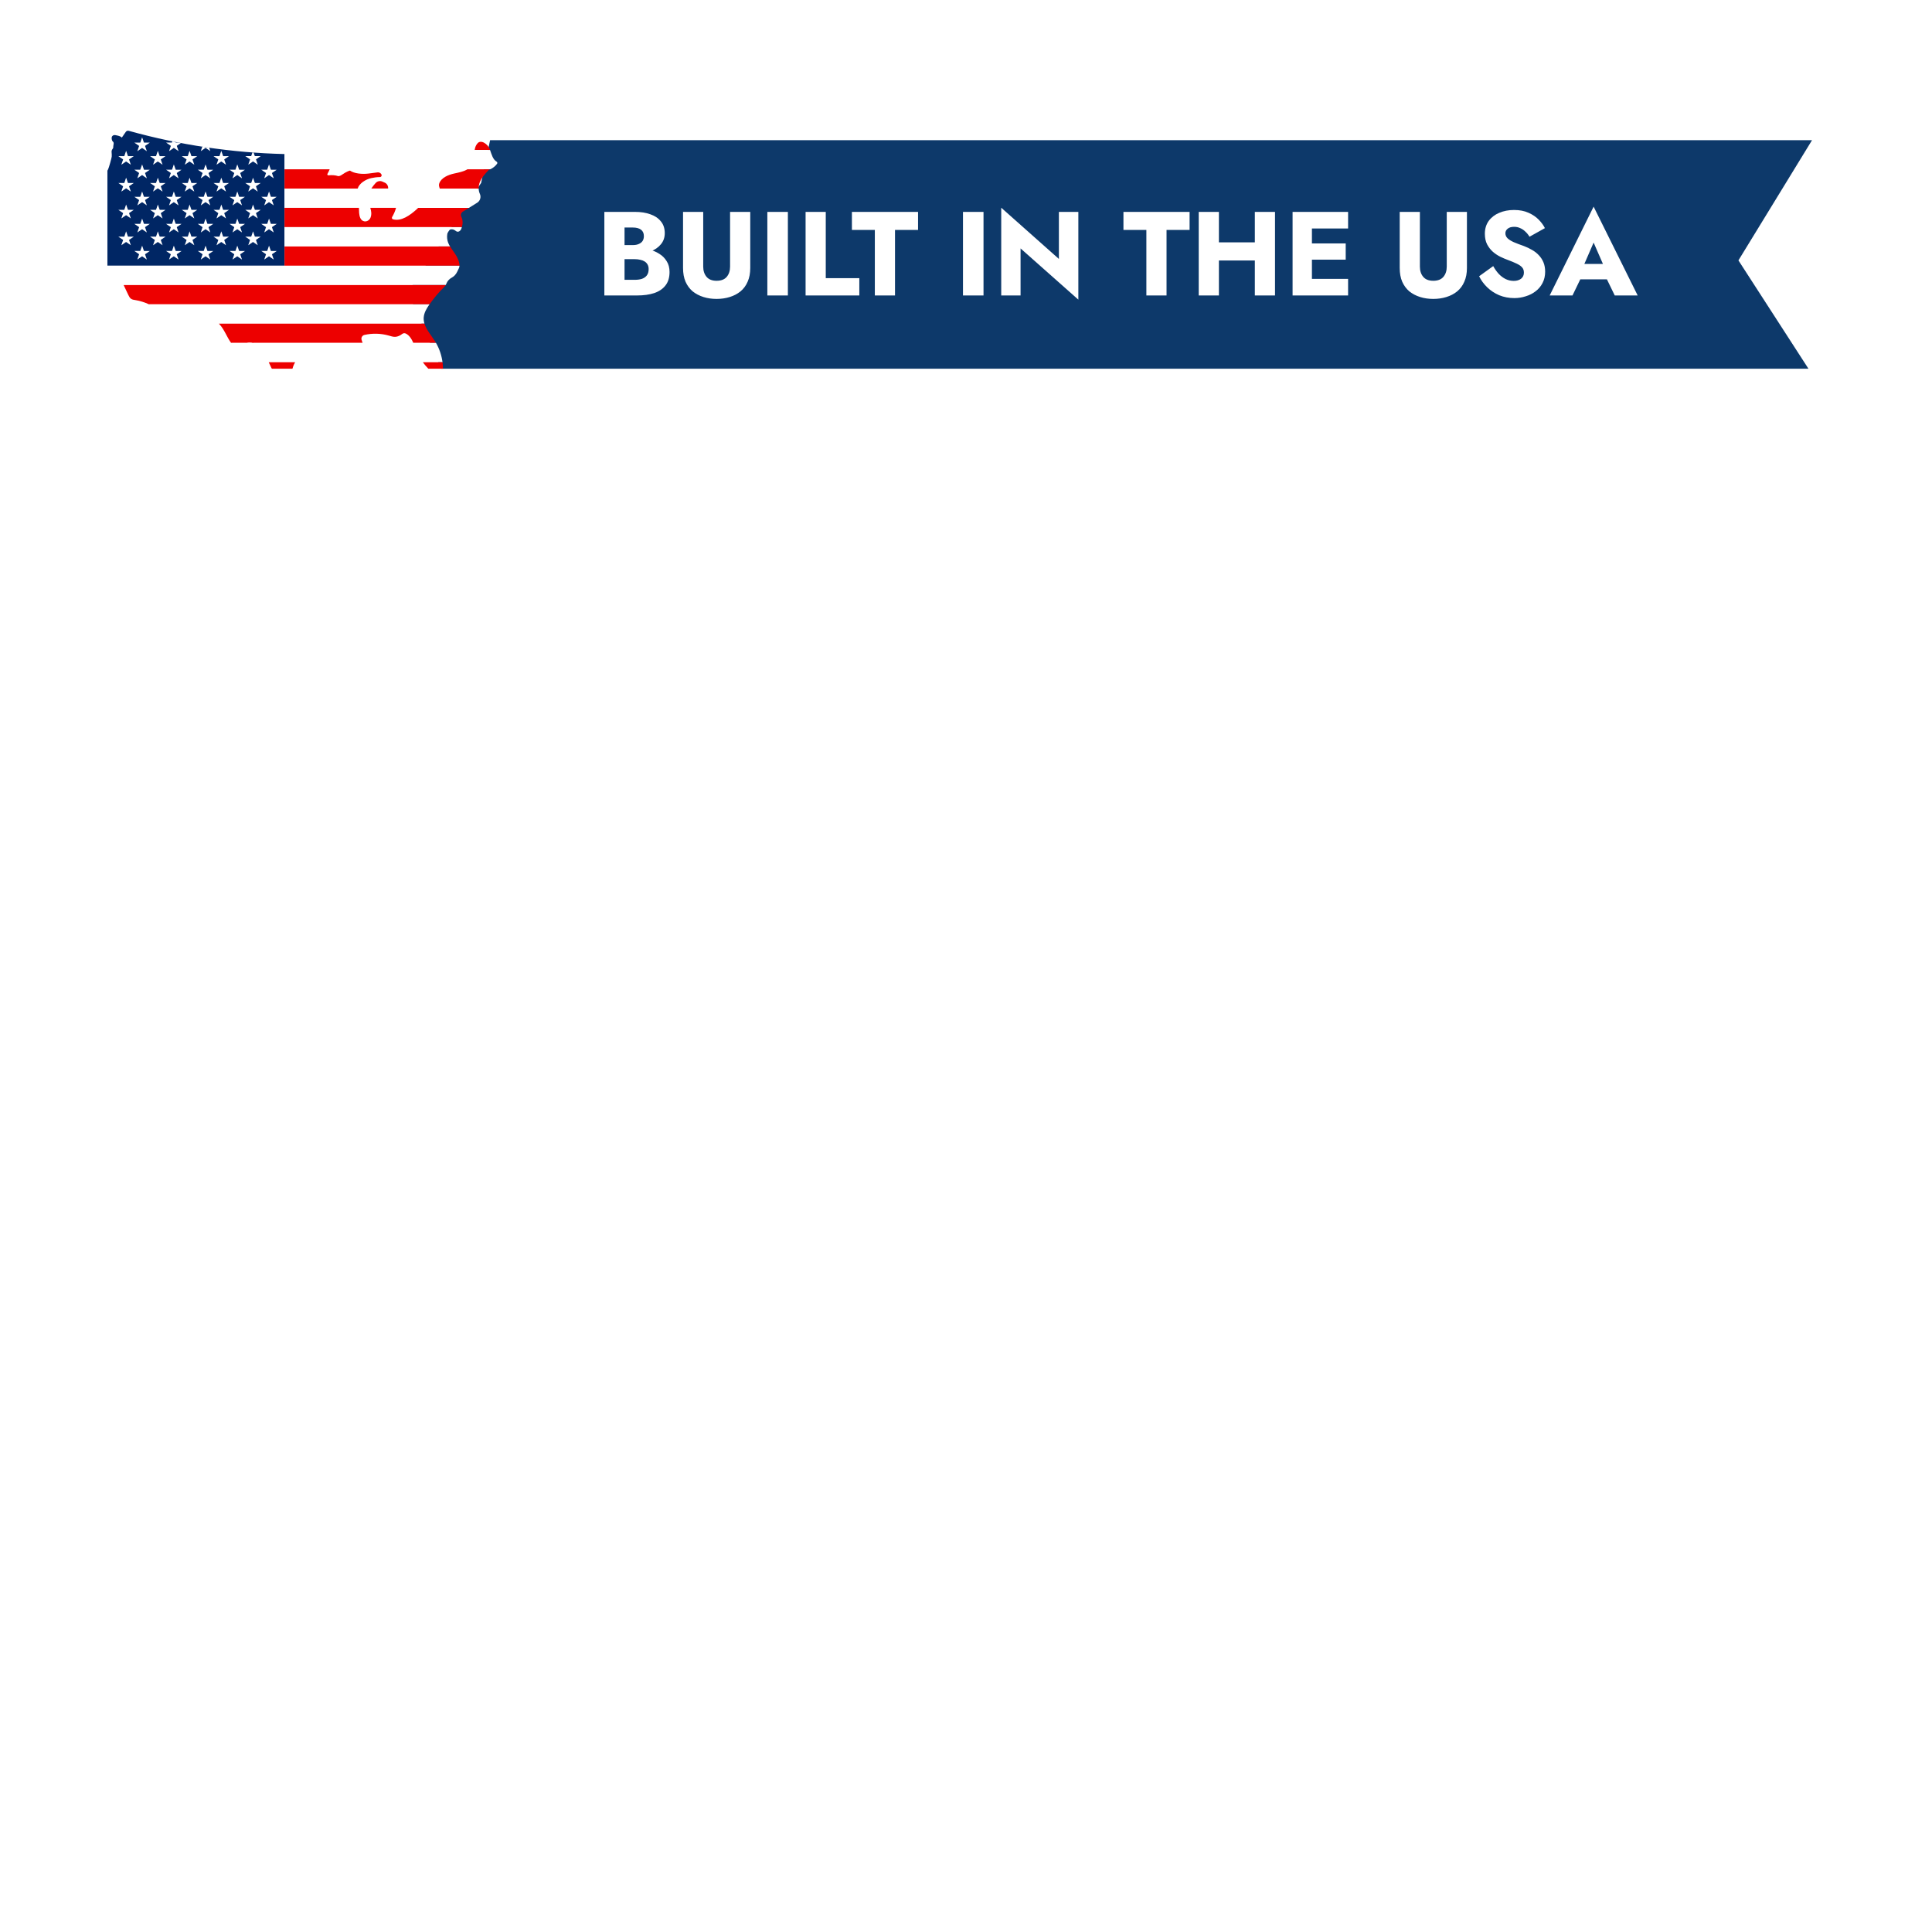 <svg width="360" height="360" viewBox="0 0 360 360" fill="none" xmlns="http://www.w3.org/2000/svg">
<g clip-path="url(#clip0_4253_27106)">
<g filter="url(#filter0_d_4253_27106)">
<path d="M93.677 23.768H340.001L326.289 46.162L340.001 67.378H85.01L78.344 52.055L92.01 31.724L93.677 23.768Z" fill="#0D396A"/>
</g>
<g filter="url(#filter1_d_4253_27106)">
<path d="M55.372 26.348C45.568 26.112 35.797 24.656 26.345 22.018C26.138 21.962 25.92 22.04 25.798 22.214L25.039 23.306C25.039 23.049 23.8 22.735 23.549 22.83C23.147 22.987 23.136 23.267 23.181 23.586C23.209 23.76 23.276 23.933 23.415 24.046C23.543 24.152 23.571 24.354 23.515 24.561C23.465 24.751 23.471 24.953 23.454 25.149C23.448 25.227 23.415 25.295 23.359 25.362C23.203 25.547 23.119 25.782 23.153 26.012C23.186 26.292 23.192 26.566 23.175 26.84C23.164 27.031 22.651 28.919 22.494 29.21C22.009 30.095 21.579 31.008 21.222 31.96C20.547 33.769 20.134 35.674 20 37.6V38.665C20.117 40.306 20.636 43.174 20.887 44.473C20.96 44.849 21.11 45.196 21.323 45.509C21.663 46.008 21.892 46.579 22.115 47.151H55.377V26.348H55.372Z" fill="#002664"/>
<path d="M91.312 24.381C91.006 24.723 90.877 25.137 90.805 25.591H93.662C93.639 25.529 93.617 25.462 93.595 25.4C93.226 24.448 91.937 23.58 91.312 24.381Z" fill="#ED0000"/>
<path d="M94.98 28.157C95.075 28.028 95.03 27.843 94.885 27.759C94.199 27.361 93.959 26.409 93.669 25.591H90.812C90.678 26.476 90.795 27.485 90.365 28.28C90.153 28.672 89.841 28.963 89.473 29.182H93.713C94.216 28.958 94.662 28.599 94.986 28.151L94.98 28.157Z" fill="white"/>
<path d="M63.799 29.188C64 28.723 64.045 28.465 64.039 28.308C64.039 28.163 63.967 28.028 63.866 27.922C62.633 26.622 58.967 26.381 58.559 26.387C57.499 26.387 56.439 26.376 55.379 26.348V29.188H63.799Z" fill="white"/>
<path d="M55.371 32.783H69.003C69.299 31.809 70.459 31.075 71.542 30.829C72.066 30.711 72.602 30.644 73.143 30.638C73.417 30.638 73.562 30.325 73.406 30.101C73.394 30.089 73.389 30.078 73.378 30.061C73.233 29.843 72.97 29.731 72.708 29.764L71.012 29.983C69.823 30.134 68.361 29.983 67.575 29.434C67.541 29.406 66.838 29.664 66.163 30.145C65.884 30.341 65.543 30.554 65.225 30.425C64.963 30.325 64.21 30.224 63.557 30.313C63.406 30.336 63.3 30.173 63.373 30.044C63.523 29.77 63.669 29.473 63.791 29.188H55.371V32.778V32.783Z" fill="#ED0000"/>
<path d="M74.032 31.669L73.608 31.478C73.173 31.288 72.665 31.394 72.347 31.747C72.057 32.072 71.778 32.413 71.549 32.772H74.679C74.724 32.307 74.467 31.853 74.032 31.663V31.669Z" fill="#ED0000"/>
<path d="M91.669 31.848C91.982 30.84 92.729 30.044 93.455 29.283C93.533 29.255 93.617 29.221 93.695 29.188H89.46C88.751 29.613 87.836 29.792 87.004 29.972C85.872 30.218 84.583 30.761 84.214 31.792C84.136 32.005 84.136 32.235 84.203 32.453C84.237 32.559 84.265 32.672 84.298 32.778H91.558C91.546 32.464 91.585 32.145 91.675 31.848H91.669Z" fill="#ED0000"/>
<path d="M81.35 34.306C81.099 34.346 80.91 34.575 80.954 34.827C81.049 35.32 80.692 35.925 80.273 36.379H89.731L91.277 35.416C91.835 35.068 92.042 34.357 91.768 33.758C91.634 33.461 91.562 33.125 91.551 32.789H84.291C84.252 32.895 84.408 33.41 84.191 33.5C83.281 33.892 82.327 34.161 81.35 34.306Z" fill="white"/>
<path d="M55.373 36.374H69.239C69.239 35.214 69.596 34.234 69.959 33.142C69.992 33.047 69.959 32.946 69.875 32.89C69.786 32.828 69.663 32.845 69.591 32.923L69.144 33.422C69.072 33.5 68.938 33.456 68.932 33.349C68.921 33.153 68.949 32.963 68.999 32.778H55.367V36.368L55.373 36.374Z" fill="white"/>
<path d="M70.951 34.743C70.979 35.303 71.197 35.836 71.359 36.379H76.152C76.353 35.567 76.297 34.777 75.7 34.217C75.326 34.077 74.885 34.424 74.879 34.811C74.879 34.934 74.757 35.023 74.651 34.973C74.433 34.861 74.316 34.391 74.394 34.066C74.483 33.69 74.573 33.315 74.662 32.94C74.673 32.889 74.679 32.839 74.684 32.789H71.548C71.169 33.388 70.918 34.038 70.957 34.743H70.951Z" fill="white"/>
<path d="M88.578 37.096L89.727 36.379H80.269C80.191 36.463 80.113 36.542 80.029 36.614C78.774 37.746 77.127 38.95 75.571 38.502C75.403 38.452 75.325 38.255 75.414 38.099C75.721 37.567 76.006 36.962 76.151 36.373H71.358C71.525 36.939 71.642 37.516 71.414 38.155C71.235 38.648 70.738 38.978 70.225 38.883C69.539 38.754 69.338 37.992 69.276 37.348C69.249 37.023 69.237 36.698 69.237 36.373H55.371V39.964H88.41C88.628 39.337 88.606 38.62 88.315 38.026C88.237 37.864 88.215 37.679 88.265 37.505C88.315 37.331 88.427 37.186 88.578 37.09V37.096Z" fill="#ED0000"/>
<path d="M86.245 40.406C86.58 40.305 86.931 40.395 87.199 40.613C87.4 40.781 87.624 40.899 87.897 40.765C88.187 40.619 88.343 40.294 88.41 39.969C77.395 39.969 66.386 39.969 55.371 39.969V43.56C65.661 43.56 75.95 43.56 86.24 43.56C86.189 43.56 86.055 43.274 86.028 43.229C85.961 43.111 85.905 42.983 85.86 42.859C85.765 42.602 85.704 42.339 85.676 42.064C85.648 41.795 85.659 41.521 85.704 41.252C85.732 41.09 85.76 40.921 85.827 40.765C85.899 40.597 86.044 40.468 86.217 40.412L86.245 40.401V40.406Z" fill="white"/>
<path d="M86.234 43.571H55.371V47.162H87.981C87.992 46.17 87.305 45.117 86.68 44.26C86.524 44.047 86.374 43.818 86.24 43.577L86.234 43.571Z" fill="#ED0000"/>
<path d="M87.864 47.62C87.931 47.475 87.976 47.324 87.976 47.161H22.109C22.249 47.52 22.383 47.878 22.545 48.22C22.969 49.127 23.728 50.023 24.671 50.18C24.983 50.231 25.24 50.438 25.379 50.724L25.39 50.752H85.409C85.459 50.673 85.498 50.589 85.532 50.499C85.71 50.018 86.09 49.609 86.547 49.368C86.988 49.133 87.328 48.741 87.546 48.287L87.864 47.62Z" fill="white"/>
<path d="M85.128 51.105C85.234 51.004 85.329 50.887 85.402 50.758H25.395C25.685 51.368 25.969 51.973 26.259 52.584C26.388 52.858 26.533 53.15 26.784 53.323C27.018 53.486 27.32 53.519 27.604 53.564C28.475 53.699 29.317 53.99 30.143 54.354H82.394C83.203 53.189 84.118 52.096 85.134 51.111L85.128 51.105Z" fill="#ED0000"/>
<path d="M81.313 56.767C81.38 55.926 81.827 55.165 82.307 54.465C82.335 54.425 82.362 54.392 82.39 54.352H30.15C33.275 55.73 36.16 58.201 39.402 57.657C39.558 57.629 39.703 57.556 39.821 57.45C40.724 56.683 42.242 57.08 43.13 57.943H81.447C81.33 57.568 81.28 57.176 81.308 56.767H81.313Z" fill="white"/>
<path d="M81.451 57.95H43.133C43.161 57.978 43.194 58.006 43.222 58.034C44.171 59.037 44.606 60.42 45.421 61.541H48.233C48.233 61.496 49.07 61.389 49.472 61.541H69.922C69.867 61.361 69.805 61.171 69.744 60.997C69.599 60.588 69.844 60.146 70.263 60.051C71.747 59.715 73.315 59.754 74.782 60.168C75.179 60.28 75.581 60.42 75.988 60.409C76.468 60.392 76.914 60.168 77.299 59.871C77.483 59.726 77.729 59.687 77.941 59.782C78.616 60.096 79.04 60.779 79.38 61.541H83.599C83.532 61.423 83.459 61.311 83.387 61.193C82.712 60.135 81.802 59.104 81.451 57.95Z" fill="#ED0000"/>
<path d="M79.383 61.545C79.589 62.005 79.757 62.492 79.935 62.94C80.242 63.718 80.655 64.452 81.146 65.13H84.812C84.645 63.87 84.237 62.643 83.601 61.54H79.383V61.545Z" fill="white"/>
<path d="M46.968 62.61C47.599 62.677 48.291 62.15 48.246 61.545H45.434C45.819 62.066 46.332 62.542 46.968 62.61Z" fill="white"/>
<path d="M59.504 62.934C61.044 62.01 62.886 61.59 64.677 61.758C66.407 61.92 68.148 62.609 69.827 62.268C69.972 62.24 70.067 62.1 70.034 61.954C70.006 61.825 69.967 61.685 69.928 61.54H49.488C50.342 61.859 51.09 62.604 51.575 63.41C51.904 63.959 52.161 64.542 52.423 65.124H57.345C57.853 64.234 58.634 63.444 59.504 62.923V62.934Z" fill="white"/>
<path d="M83.304 67.325C83.734 67.639 84.426 67.863 84.755 67.516C84.822 67.448 84.85 67.353 84.861 67.258C84.922 66.552 84.906 65.841 84.816 65.141H81.15C81.753 65.975 82.478 66.72 83.31 67.325H83.304Z" fill="#ED0000"/>
<path d="M56.957 68.361C56.55 67.303 56.767 66.149 57.348 65.141H52.432C52.739 65.83 53.051 66.513 53.486 67.124C54.245 68.188 55.601 69.005 56.823 68.647C56.94 68.613 57.007 68.485 56.963 68.367L56.957 68.361Z" fill="#ED0000"/>
<path d="M26.243 31.73C26.215 31.73 26.198 31.73 26.187 31.697C26.109 31.467 26.031 31.232 25.947 31.002C25.919 30.924 25.891 30.84 25.858 30.756C25.852 30.773 25.846 30.778 25.846 30.784C25.74 31.086 25.64 31.389 25.534 31.691C25.523 31.725 25.506 31.742 25.467 31.742C25.138 31.742 24.809 31.742 24.479 31.742H24.418C24.418 31.742 24.446 31.764 24.457 31.775C24.725 31.96 24.998 32.145 25.266 32.33C25.288 32.347 25.3 32.363 25.288 32.391C25.21 32.61 25.138 32.823 25.065 33.041C25.032 33.136 24.998 33.232 24.97 33.327C24.97 33.327 24.97 33.327 24.976 33.332C24.987 33.327 24.998 33.316 25.015 33.31C25.277 33.131 25.54 32.952 25.802 32.767C25.841 32.739 25.863 32.739 25.902 32.767C26.058 32.879 26.22 32.985 26.377 33.092C26.494 33.17 26.611 33.254 26.734 33.338C26.734 33.316 26.728 33.304 26.723 33.293C26.622 32.996 26.516 32.694 26.416 32.397C26.404 32.363 26.41 32.347 26.438 32.324C26.711 32.139 26.979 31.954 27.247 31.77C27.258 31.764 27.264 31.753 27.28 31.742H27.219C26.89 31.742 26.561 31.742 26.226 31.742L26.243 31.73Z" fill="white"/>
<path d="M32.155 31.73C32.127 31.73 32.11 31.73 32.099 31.697C32.021 31.467 31.943 31.232 31.859 31.002C31.831 30.924 31.803 30.84 31.77 30.756C31.764 30.773 31.759 30.778 31.759 30.784C31.652 31.086 31.552 31.389 31.446 31.691C31.435 31.725 31.418 31.742 31.379 31.742C31.05 31.742 30.721 31.742 30.392 31.742H30.33C30.33 31.742 30.358 31.764 30.369 31.775C30.637 31.96 30.91 32.145 31.178 32.33C31.201 32.347 31.212 32.363 31.201 32.391C31.122 32.61 31.05 32.823 30.977 33.041C30.944 33.136 30.91 33.232 30.883 33.327C30.883 33.327 30.883 33.327 30.888 33.332C30.899 33.327 30.91 33.316 30.927 33.31C31.189 33.131 31.452 32.952 31.714 32.767C31.753 32.739 31.775 32.739 31.814 32.767C31.971 32.879 32.132 32.985 32.289 33.092C32.406 33.17 32.523 33.254 32.646 33.338C32.646 33.316 32.64 33.304 32.635 33.293C32.534 32.996 32.428 32.694 32.328 32.397C32.317 32.363 32.322 32.347 32.35 32.324C32.623 32.139 32.891 31.954 33.159 31.77C33.17 31.764 33.176 31.753 33.193 31.742H33.131C32.802 31.742 32.473 31.742 32.138 31.742L32.155 31.73Z" fill="white"/>
<path d="M38.067 31.73C38.039 31.73 38.022 31.73 38.011 31.697C37.933 31.467 37.855 31.232 37.771 31.002C37.743 30.924 37.715 30.84 37.682 30.756C37.676 30.773 37.671 30.778 37.671 30.784C37.565 31.086 37.464 31.389 37.358 31.691C37.347 31.725 37.33 31.742 37.291 31.742C36.962 31.742 36.633 31.742 36.304 31.742H36.242C36.242 31.742 36.27 31.764 36.281 31.775C36.549 31.96 36.822 32.145 37.09 32.33C37.113 32.347 37.124 32.363 37.113 32.391C37.035 32.61 36.962 32.823 36.889 33.041C36.856 33.136 36.822 33.232 36.795 33.327C36.795 33.327 36.795 33.327 36.8 33.332C36.811 33.327 36.822 33.316 36.839 33.31C37.102 33.131 37.364 32.952 37.626 32.767C37.665 32.739 37.687 32.739 37.727 32.767C37.883 32.879 38.044 32.985 38.201 33.092C38.318 33.17 38.435 33.254 38.558 33.338C38.558 33.316 38.552 33.304 38.547 33.293C38.446 32.996 38.34 32.694 38.24 32.397C38.229 32.363 38.234 32.347 38.262 32.324C38.536 32.139 38.803 31.954 39.071 31.77C39.082 31.764 39.088 31.753 39.105 31.742H39.043C38.714 31.742 38.385 31.742 38.05 31.742L38.067 31.73Z" fill="white"/>
<path d="M43.977 31.73C43.949 31.73 43.932 31.73 43.921 31.697C43.843 31.467 43.765 31.232 43.681 31.002C43.653 30.924 43.626 30.84 43.592 30.756C43.586 30.773 43.581 30.778 43.581 30.784C43.475 31.086 43.374 31.389 43.268 31.691C43.257 31.725 43.24 31.742 43.201 31.742C42.872 31.742 42.543 31.742 42.214 31.742H42.152C42.152 31.742 42.18 31.764 42.191 31.775C42.459 31.96 42.733 32.145 43.001 32.33C43.023 32.347 43.034 32.363 43.023 32.391C42.945 32.61 42.872 32.823 42.8 33.041C42.766 33.136 42.733 33.232 42.705 33.327C42.705 33.327 42.705 33.327 42.71 33.332C42.721 33.327 42.738 33.316 42.749 33.31C43.012 33.131 43.274 32.952 43.536 32.767C43.575 32.739 43.598 32.739 43.637 32.767C43.793 32.879 43.955 32.985 44.111 33.092C44.228 33.17 44.345 33.254 44.468 33.338C44.468 33.316 44.462 33.304 44.457 33.293C44.356 32.996 44.25 32.694 44.15 32.397C44.139 32.363 44.144 32.347 44.172 32.324C44.446 32.139 44.714 31.954 44.981 31.77C44.993 31.764 44.998 31.753 45.015 31.742H44.953C44.624 31.742 44.295 31.742 43.96 31.742L43.977 31.73Z" fill="white"/>
<path d="M49.891 31.73C49.863 31.73 49.846 31.73 49.835 31.697C49.757 31.467 49.679 31.232 49.595 31.002C49.567 30.924 49.539 30.84 49.506 30.756C49.501 30.773 49.495 30.778 49.495 30.784C49.389 31.086 49.288 31.389 49.182 31.691C49.171 31.725 49.154 31.742 49.115 31.742C48.786 31.742 48.457 31.742 48.128 31.742H48.066C48.066 31.742 48.094 31.764 48.105 31.775C48.373 31.96 48.647 32.145 48.915 32.33C48.937 32.347 48.948 32.363 48.937 32.391C48.859 32.61 48.786 32.823 48.714 33.041C48.68 33.136 48.647 33.232 48.619 33.327C48.619 33.327 48.619 33.327 48.624 33.332C48.636 33.327 48.652 33.316 48.663 33.31C48.926 33.131 49.188 32.952 49.45 32.767C49.489 32.739 49.512 32.739 49.551 32.767C49.707 32.879 49.869 32.985 50.025 33.092C50.142 33.17 50.259 33.254 50.382 33.338C50.382 33.316 50.377 33.304 50.371 33.293C50.27 32.996 50.164 32.694 50.064 32.397C50.053 32.363 50.059 32.347 50.086 32.324C50.36 32.139 50.628 31.954 50.895 31.77C50.907 31.764 50.912 31.753 50.929 31.742H50.868C50.538 31.742 50.209 31.742 49.874 31.742L49.891 31.73Z" fill="white"/>
<path d="M26.243 36.732C26.215 36.732 26.198 36.732 26.187 36.698C26.109 36.469 26.031 36.233 25.947 36.004C25.919 35.925 25.891 35.841 25.858 35.757C25.852 35.774 25.846 35.78 25.846 35.785C25.74 36.088 25.64 36.39 25.534 36.693C25.523 36.726 25.506 36.743 25.467 36.743C25.138 36.743 24.809 36.743 24.479 36.743H24.418C24.418 36.743 24.446 36.766 24.457 36.777C24.725 36.962 24.998 37.146 25.266 37.331C25.288 37.348 25.3 37.365 25.288 37.393C25.21 37.611 25.138 37.824 25.065 38.043C25.032 38.138 24.998 38.233 24.97 38.328C24.97 38.328 24.97 38.328 24.976 38.334C24.987 38.328 24.998 38.317 25.015 38.312C25.277 38.132 25.54 37.953 25.802 37.768C25.841 37.74 25.863 37.74 25.902 37.768C26.058 37.88 26.22 37.987 26.377 38.093C26.494 38.172 26.611 38.255 26.734 38.34C26.734 38.317 26.728 38.306 26.723 38.295C26.622 37.998 26.516 37.695 26.416 37.398C26.404 37.365 26.41 37.348 26.438 37.326C26.711 37.141 26.979 36.956 27.247 36.771C27.258 36.766 27.264 36.754 27.28 36.743H27.219C26.89 36.743 26.561 36.743 26.226 36.743L26.243 36.732Z" fill="white"/>
<path d="M32.155 36.732C32.127 36.732 32.11 36.732 32.099 36.698C32.021 36.469 31.943 36.233 31.859 36.004C31.831 35.925 31.803 35.841 31.77 35.757C31.764 35.774 31.759 35.78 31.759 35.785C31.652 36.088 31.552 36.39 31.446 36.693C31.435 36.726 31.418 36.743 31.379 36.743C31.05 36.743 30.721 36.743 30.392 36.743H30.33C30.33 36.743 30.358 36.766 30.369 36.777C30.637 36.962 30.91 37.146 31.178 37.331C31.201 37.348 31.212 37.365 31.201 37.393C31.122 37.611 31.05 37.824 30.977 38.043C30.944 38.138 30.91 38.233 30.883 38.328C30.883 38.328 30.883 38.328 30.888 38.334C30.899 38.328 30.91 38.317 30.927 38.312C31.189 38.132 31.452 37.953 31.714 37.768C31.753 37.74 31.775 37.74 31.814 37.768C31.971 37.88 32.132 37.987 32.289 38.093C32.406 38.172 32.523 38.255 32.646 38.34C32.646 38.317 32.64 38.306 32.635 38.295C32.534 37.998 32.428 37.695 32.328 37.398C32.317 37.365 32.322 37.348 32.35 37.326C32.623 37.141 32.891 36.956 33.159 36.771C33.17 36.766 33.176 36.754 33.193 36.743H33.131C32.802 36.743 32.473 36.743 32.138 36.743L32.155 36.732Z" fill="white"/>
<path d="M38.067 36.732C38.039 36.732 38.022 36.732 38.011 36.698C37.933 36.469 37.855 36.233 37.771 36.004C37.743 35.925 37.715 35.841 37.682 35.757C37.676 35.774 37.671 35.78 37.671 35.785C37.565 36.088 37.464 36.39 37.358 36.693C37.347 36.726 37.33 36.743 37.291 36.743C36.962 36.743 36.633 36.743 36.304 36.743H36.242C36.242 36.743 36.27 36.766 36.281 36.777C36.549 36.962 36.822 37.146 37.09 37.331C37.113 37.348 37.124 37.365 37.113 37.393C37.035 37.611 36.962 37.824 36.889 38.043C36.856 38.138 36.822 38.233 36.795 38.328C36.795 38.328 36.795 38.328 36.8 38.334C36.811 38.328 36.822 38.317 36.839 38.312C37.102 38.132 37.364 37.953 37.626 37.768C37.665 37.74 37.687 37.74 37.727 37.768C37.883 37.88 38.044 37.987 38.201 38.093C38.318 38.172 38.435 38.255 38.558 38.34C38.558 38.317 38.552 38.306 38.547 38.295C38.446 37.998 38.34 37.695 38.24 37.398C38.229 37.365 38.234 37.348 38.262 37.326C38.536 37.141 38.803 36.956 39.071 36.771C39.082 36.766 39.088 36.754 39.105 36.743H39.043C38.714 36.743 38.385 36.743 38.05 36.743L38.067 36.732Z" fill="white"/>
<path d="M43.977 36.732C43.949 36.732 43.932 36.732 43.921 36.698C43.843 36.469 43.765 36.233 43.681 36.004C43.653 35.925 43.626 35.841 43.592 35.757C43.586 35.774 43.581 35.78 43.581 35.785C43.475 36.088 43.374 36.39 43.268 36.693C43.257 36.726 43.24 36.743 43.201 36.743C42.872 36.743 42.543 36.743 42.214 36.743H42.152C42.152 36.743 42.18 36.766 42.191 36.777C42.459 36.962 42.733 37.146 43.001 37.331C43.023 37.348 43.034 37.365 43.023 37.393C42.945 37.611 42.872 37.824 42.8 38.043C42.766 38.138 42.733 38.233 42.705 38.328C42.705 38.328 42.705 38.328 42.71 38.334C42.721 38.328 42.738 38.317 42.749 38.312C43.012 38.132 43.274 37.953 43.536 37.768C43.575 37.74 43.598 37.74 43.637 37.768C43.793 37.88 43.955 37.987 44.111 38.093C44.228 38.172 44.345 38.255 44.468 38.34C44.468 38.317 44.462 38.306 44.457 38.295C44.356 37.998 44.25 37.695 44.15 37.398C44.139 37.365 44.144 37.348 44.172 37.326C44.446 37.141 44.714 36.956 44.981 36.771C44.993 36.766 44.998 36.754 45.015 36.743H44.953C44.624 36.743 44.295 36.743 43.96 36.743L43.977 36.732Z" fill="white"/>
<path d="M49.891 36.732C49.863 36.732 49.846 36.732 49.835 36.698C49.757 36.469 49.679 36.233 49.595 36.004C49.567 35.925 49.539 35.841 49.506 35.757C49.501 35.774 49.495 35.78 49.495 35.785C49.389 36.088 49.288 36.39 49.182 36.693C49.171 36.726 49.154 36.743 49.115 36.743C48.786 36.743 48.457 36.743 48.128 36.743H48.066C48.066 36.743 48.094 36.766 48.105 36.777C48.373 36.962 48.647 37.146 48.915 37.331C48.937 37.348 48.948 37.365 48.937 37.393C48.859 37.611 48.786 37.824 48.714 38.043C48.68 38.138 48.647 38.233 48.619 38.328C48.619 38.328 48.619 38.328 48.624 38.334C48.636 38.328 48.652 38.317 48.663 38.312C48.926 38.132 49.188 37.953 49.45 37.768C49.489 37.74 49.512 37.74 49.551 37.768C49.707 37.88 49.869 37.987 50.025 38.093C50.142 38.172 50.259 38.255 50.382 38.34C50.382 38.317 50.377 38.306 50.371 38.295C50.27 37.998 50.164 37.695 50.064 37.398C50.053 37.365 50.059 37.348 50.086 37.326C50.36 37.141 50.628 36.956 50.895 36.771C50.907 36.766 50.912 36.754 50.929 36.743H50.868C50.538 36.743 50.209 36.743 49.874 36.743L49.891 36.732Z" fill="white"/>
<path d="M26.243 41.728C26.215 41.728 26.198 41.728 26.187 41.694C26.109 41.465 26.031 41.23 25.947 41C25.919 40.922 25.891 40.837 25.858 40.753C25.852 40.77 25.846 40.776 25.846 40.781C25.74 41.084 25.64 41.386 25.534 41.689C25.523 41.722 25.506 41.739 25.467 41.739C25.138 41.739 24.809 41.739 24.479 41.739H24.418C24.418 41.739 24.446 41.762 24.457 41.773C24.725 41.958 24.998 42.142 25.266 42.327C25.288 42.344 25.3 42.361 25.288 42.389C25.21 42.607 25.138 42.82 25.065 43.039C25.032 43.134 24.998 43.229 24.97 43.324C24.97 43.324 24.97 43.324 24.976 43.33C24.987 43.324 24.998 43.313 25.015 43.308C25.277 43.128 25.54 42.949 25.802 42.764C25.841 42.736 25.863 42.736 25.902 42.764C26.058 42.876 26.22 42.983 26.377 43.089C26.494 43.167 26.611 43.252 26.734 43.336C26.734 43.313 26.728 43.302 26.723 43.291C26.622 42.994 26.516 42.691 26.416 42.395C26.404 42.361 26.41 42.344 26.438 42.322C26.711 42.137 26.979 41.952 27.247 41.767C27.258 41.762 27.264 41.75 27.28 41.739H27.219C26.89 41.739 26.561 41.739 26.226 41.739L26.243 41.728Z" fill="white"/>
<path d="M32.155 41.728C32.127 41.728 32.11 41.728 32.099 41.694C32.021 41.465 31.943 41.23 31.859 41C31.831 40.922 31.803 40.837 31.77 40.753C31.764 40.77 31.759 40.776 31.759 40.781C31.652 41.084 31.552 41.386 31.446 41.689C31.435 41.722 31.418 41.739 31.379 41.739C31.05 41.739 30.721 41.739 30.392 41.739H30.33C30.33 41.739 30.358 41.762 30.369 41.773C30.637 41.958 30.91 42.142 31.178 42.327C31.201 42.344 31.212 42.361 31.201 42.389C31.122 42.607 31.05 42.82 30.977 43.039C30.944 43.134 30.91 43.229 30.883 43.324C30.883 43.324 30.883 43.324 30.888 43.33C30.899 43.324 30.91 43.313 30.927 43.308C31.189 43.128 31.452 42.949 31.714 42.764C31.753 42.736 31.775 42.736 31.814 42.764C31.971 42.876 32.132 42.983 32.289 43.089C32.406 43.167 32.523 43.252 32.646 43.336C32.646 43.313 32.64 43.302 32.635 43.291C32.534 42.994 32.428 42.691 32.328 42.395C32.317 42.361 32.322 42.344 32.35 42.322C32.623 42.137 32.891 41.952 33.159 41.767C33.17 41.762 33.176 41.75 33.193 41.739H33.131C32.802 41.739 32.473 41.739 32.138 41.739L32.155 41.728Z" fill="white"/>
<path d="M38.067 41.728C38.039 41.728 38.022 41.728 38.011 41.694C37.933 41.465 37.855 41.23 37.771 41C37.743 40.922 37.715 40.837 37.682 40.753C37.676 40.77 37.671 40.776 37.671 40.781C37.565 41.084 37.464 41.386 37.358 41.689C37.347 41.722 37.33 41.739 37.291 41.739C36.962 41.739 36.633 41.739 36.304 41.739H36.242C36.242 41.739 36.27 41.762 36.281 41.773C36.549 41.958 36.822 42.142 37.09 42.327C37.113 42.344 37.124 42.361 37.113 42.389C37.035 42.607 36.962 42.82 36.889 43.039C36.856 43.134 36.822 43.229 36.795 43.324C36.795 43.324 36.795 43.324 36.8 43.33C36.811 43.324 36.822 43.313 36.839 43.308C37.102 43.128 37.364 42.949 37.626 42.764C37.665 42.736 37.687 42.736 37.727 42.764C37.883 42.876 38.044 42.983 38.201 43.089C38.318 43.167 38.435 43.252 38.558 43.336C38.558 43.313 38.552 43.302 38.547 43.291C38.446 42.994 38.34 42.691 38.24 42.395C38.229 42.361 38.234 42.344 38.262 42.322C38.536 42.137 38.803 41.952 39.071 41.767C39.082 41.762 39.088 41.75 39.105 41.739H39.043C38.714 41.739 38.385 41.739 38.05 41.739L38.067 41.728Z" fill="white"/>
<path d="M43.977 41.728C43.949 41.728 43.932 41.728 43.921 41.694C43.843 41.465 43.765 41.23 43.681 41C43.653 40.922 43.626 40.837 43.592 40.753C43.586 40.77 43.581 40.776 43.581 40.781C43.475 41.084 43.374 41.386 43.268 41.689C43.257 41.722 43.24 41.739 43.201 41.739C42.872 41.739 42.543 41.739 42.214 41.739H42.152C42.152 41.739 42.18 41.762 42.191 41.773C42.459 41.958 42.733 42.142 43.001 42.327C43.023 42.344 43.034 42.361 43.023 42.389C42.945 42.607 42.872 42.82 42.8 43.039C42.766 43.134 42.733 43.229 42.705 43.324C42.705 43.324 42.705 43.324 42.71 43.33C42.721 43.324 42.738 43.313 42.749 43.308C43.012 43.128 43.274 42.949 43.536 42.764C43.575 42.736 43.598 42.736 43.637 42.764C43.793 42.876 43.955 42.983 44.111 43.089C44.228 43.167 44.345 43.252 44.468 43.336C44.468 43.313 44.462 43.302 44.457 43.291C44.356 42.994 44.25 42.691 44.15 42.395C44.139 42.361 44.144 42.344 44.172 42.322C44.446 42.137 44.714 41.952 44.981 41.767C44.993 41.762 44.998 41.75 45.015 41.739H44.953C44.624 41.739 44.295 41.739 43.96 41.739L43.977 41.728Z" fill="white"/>
<path d="M49.891 41.728C49.863 41.728 49.846 41.728 49.835 41.694C49.757 41.465 49.679 41.23 49.595 41C49.567 40.922 49.539 40.837 49.506 40.753C49.501 40.77 49.495 40.776 49.495 40.781C49.389 41.084 49.288 41.386 49.182 41.689C49.171 41.722 49.154 41.739 49.115 41.739C48.786 41.739 48.457 41.739 48.128 41.739H48.066C48.066 41.739 48.094 41.762 48.105 41.773C48.373 41.958 48.647 42.142 48.915 42.327C48.937 42.344 48.948 42.361 48.937 42.389C48.859 42.607 48.786 42.82 48.714 43.039C48.68 43.134 48.647 43.229 48.619 43.324C48.619 43.324 48.619 43.324 48.624 43.33C48.636 43.324 48.652 43.313 48.663 43.308C48.926 43.128 49.188 42.949 49.45 42.764C49.489 42.736 49.512 42.736 49.551 42.764C49.707 42.876 49.869 42.983 50.025 43.089C50.142 43.167 50.259 43.252 50.382 43.336C50.382 43.313 50.377 43.302 50.371 43.291C50.27 42.994 50.164 42.691 50.064 42.395C50.053 42.361 50.059 42.344 50.086 42.322C50.36 42.137 50.628 41.952 50.895 41.767C50.907 41.762 50.912 41.75 50.929 41.739H50.868C50.538 41.739 50.209 41.739 49.874 41.739L49.891 41.728Z" fill="white"/>
<path d="M26.243 26.727C26.215 26.727 26.198 26.727 26.187 26.694C26.109 26.464 26.031 26.229 25.947 25.999C25.919 25.921 25.891 25.837 25.858 25.753C25.852 25.77 25.846 25.775 25.846 25.781C25.74 26.083 25.64 26.386 25.534 26.688C25.523 26.722 25.506 26.739 25.467 26.739C25.138 26.739 24.809 26.739 24.479 26.739H24.418C24.418 26.739 24.446 26.761 24.457 26.772C24.725 26.957 24.998 27.142 25.266 27.327C25.288 27.344 25.3 27.36 25.288 27.389C25.21 27.607 25.138 27.82 25.065 28.038C25.032 28.133 24.998 28.229 24.97 28.324C24.97 28.324 24.97 28.324 24.976 28.329C24.987 28.324 24.998 28.313 25.015 28.307C25.277 28.128 25.54 27.949 25.802 27.764C25.841 27.736 25.863 27.736 25.902 27.764C26.058 27.876 26.22 27.982 26.377 28.089C26.494 28.167 26.611 28.251 26.734 28.335C26.734 28.313 26.728 28.302 26.723 28.29C26.622 27.993 26.516 27.691 26.416 27.394C26.404 27.36 26.41 27.344 26.438 27.321C26.711 27.136 26.979 26.952 27.247 26.767C27.258 26.761 27.264 26.75 27.28 26.739H27.219C26.89 26.739 26.561 26.739 26.226 26.739L26.243 26.727Z" fill="white"/>
<path d="M32.155 26.727C32.127 26.727 32.11 26.727 32.099 26.694C32.021 26.464 31.943 26.229 31.859 25.999C31.831 25.921 31.803 25.837 31.77 25.753C31.764 25.77 31.759 25.775 31.759 25.781C31.652 26.083 31.552 26.386 31.446 26.688C31.435 26.722 31.418 26.739 31.379 26.739C31.05 26.739 30.721 26.739 30.392 26.739H30.33C30.33 26.739 30.358 26.761 30.369 26.772C30.637 26.957 30.91 27.142 31.178 27.327C31.201 27.344 31.212 27.36 31.201 27.389C31.122 27.607 31.05 27.82 30.977 28.038C30.944 28.133 30.91 28.229 30.883 28.324C30.883 28.324 30.883 28.324 30.888 28.329C30.899 28.324 30.91 28.313 30.927 28.307C31.189 28.128 31.452 27.949 31.714 27.764C31.753 27.736 31.775 27.736 31.814 27.764C31.971 27.876 32.132 27.982 32.289 28.089C32.406 28.167 32.523 28.251 32.646 28.335C32.646 28.313 32.64 28.302 32.635 28.29C32.534 27.993 32.428 27.691 32.328 27.394C32.317 27.36 32.322 27.344 32.35 27.321C32.623 27.136 32.891 26.952 33.159 26.767C33.17 26.761 33.176 26.75 33.193 26.739H33.131C32.802 26.739 32.473 26.739 32.138 26.739L32.155 26.727Z" fill="white"/>
<path d="M38.067 26.727C38.039 26.727 38.022 26.727 38.011 26.694C37.933 26.464 37.855 26.229 37.771 25.999C37.743 25.921 37.715 25.837 37.682 25.753C37.676 25.77 37.671 25.775 37.671 25.781C37.565 26.083 37.464 26.386 37.358 26.688C37.347 26.722 37.33 26.739 37.291 26.739C36.962 26.739 36.633 26.739 36.304 26.739H36.242C36.242 26.739 36.27 26.761 36.281 26.772C36.549 26.957 36.822 27.142 37.09 27.327C37.113 27.344 37.124 27.36 37.113 27.389C37.035 27.607 36.962 27.82 36.889 28.038C36.856 28.133 36.822 28.229 36.795 28.324C36.795 28.324 36.795 28.324 36.8 28.329C36.811 28.324 36.822 28.313 36.839 28.307C37.102 28.128 37.364 27.949 37.626 27.764C37.665 27.736 37.687 27.736 37.727 27.764C37.883 27.876 38.044 27.982 38.201 28.089C38.318 28.167 38.435 28.251 38.558 28.335C38.558 28.313 38.552 28.302 38.547 28.29C38.446 27.993 38.34 27.691 38.24 27.394C38.229 27.36 38.234 27.344 38.262 27.321C38.536 27.136 38.803 26.952 39.071 26.767C39.082 26.761 39.088 26.75 39.105 26.739H39.043C38.714 26.739 38.385 26.739 38.05 26.739L38.067 26.727Z" fill="white"/>
<path d="M43.977 26.727C43.949 26.727 43.932 26.727 43.921 26.694C43.843 26.464 43.765 26.229 43.681 25.999C43.653 25.921 43.626 25.837 43.592 25.753C43.586 25.77 43.581 25.775 43.581 25.781C43.475 26.083 43.374 26.386 43.268 26.688C43.257 26.722 43.24 26.739 43.201 26.739C42.872 26.739 42.543 26.739 42.214 26.739H42.152C42.152 26.739 42.18 26.761 42.191 26.772C42.459 26.957 42.733 27.142 43.001 27.327C43.023 27.344 43.034 27.36 43.023 27.389C42.945 27.607 42.872 27.82 42.8 28.038C42.766 28.133 42.733 28.229 42.705 28.324C42.705 28.324 42.705 28.324 42.71 28.329C42.721 28.324 42.738 28.313 42.749 28.307C43.012 28.128 43.274 27.949 43.536 27.764C43.575 27.736 43.598 27.736 43.637 27.764C43.793 27.876 43.955 27.982 44.111 28.089C44.228 28.167 44.345 28.251 44.468 28.335C44.468 28.313 44.462 28.302 44.457 28.29C44.356 27.993 44.25 27.691 44.15 27.394C44.139 27.36 44.144 27.344 44.172 27.321C44.446 27.136 44.714 26.952 44.981 26.767C44.993 26.761 44.998 26.75 45.015 26.739H44.953C44.624 26.739 44.295 26.739 43.96 26.739L43.977 26.727Z" fill="white"/>
<path d="M49.121 26.729C48.792 26.729 48.463 26.729 48.134 26.729H48.072C48.072 26.729 48.1 26.751 48.111 26.762C48.379 26.947 48.653 27.132 48.92 27.317C48.943 27.334 48.954 27.35 48.943 27.378C48.865 27.597 48.792 27.81 48.719 28.028C48.686 28.123 48.653 28.218 48.625 28.314C48.625 28.314 48.625 28.314 48.63 28.319C48.641 28.314 48.658 28.302 48.669 28.297C48.932 28.118 49.194 27.938 49.456 27.754C49.495 27.726 49.517 27.726 49.556 27.754C49.713 27.866 49.875 27.972 50.031 28.078C50.148 28.157 50.265 28.241 50.388 28.325C50.388 28.302 50.382 28.291 50.377 28.28C50.276 27.983 50.17 27.681 50.07 27.384C50.059 27.35 50.064 27.334 50.092 27.311C50.366 27.126 50.633 26.941 50.901 26.756C50.913 26.751 50.918 26.74 50.935 26.729H50.873C50.544 26.729 50.215 26.729 49.88 26.729C49.852 26.729 49.836 26.729 49.824 26.695C49.752 26.488 49.679 26.275 49.612 26.068C49.54 26.068 49.467 26.056 49.395 26.051C49.322 26.264 49.25 26.471 49.177 26.684C49.166 26.717 49.149 26.734 49.11 26.734L49.121 26.729Z" fill="white"/>
<path d="M34.364 24.208C34.034 24.208 33.705 24.208 33.376 24.208H33.315C33.315 24.208 33.342 24.23 33.353 24.241C33.621 24.426 33.895 24.611 34.163 24.796C34.185 24.813 34.196 24.829 34.185 24.857C34.107 25.076 34.034 25.289 33.962 25.507C33.928 25.602 33.895 25.698 33.867 25.793C33.867 25.793 33.867 25.793 33.873 25.798C33.884 25.793 33.895 25.782 33.911 25.776C34.174 25.597 34.436 25.418 34.698 25.233C34.737 25.205 34.76 25.205 34.799 25.233C34.955 25.345 35.117 25.451 35.273 25.558C35.39 25.636 35.507 25.72 35.63 25.804C35.63 25.782 35.625 25.77 35.619 25.759C35.519 25.462 35.413 25.16 35.312 24.863C35.301 24.829 35.306 24.813 35.334 24.79C35.574 24.628 35.82 24.46 36.06 24.292C35.915 24.264 35.764 24.236 35.619 24.202C35.457 24.202 35.29 24.202 35.128 24.202C35.1 24.202 35.083 24.202 35.072 24.169C35.061 24.14 35.055 24.118 35.044 24.09C34.855 24.051 34.67 24.017 34.481 23.978C34.458 24.034 34.442 24.096 34.419 24.152C34.408 24.185 34.391 24.202 34.352 24.202L34.364 24.208Z" fill="white"/>
<path d="M39.781 25.787C39.781 25.787 39.781 25.787 39.787 25.792C39.798 25.787 39.815 25.776 39.826 25.77C40.088 25.591 40.35 25.412 40.613 25.227C40.652 25.199 40.674 25.199 40.713 25.227C40.869 25.339 41.031 25.445 41.187 25.552C41.305 25.63 41.422 25.714 41.544 25.798C41.544 25.776 41.539 25.764 41.533 25.753C41.466 25.557 41.399 25.361 41.333 25.165C40.908 25.103 40.479 25.042 40.055 24.975C39.993 25.148 39.932 25.322 39.876 25.495C39.843 25.591 39.809 25.686 39.781 25.781V25.787Z" fill="white"/>
<path d="M29.223 24.208C29.195 24.208 29.178 24.208 29.167 24.174C29.089 23.945 29.011 23.709 28.927 23.48C28.899 23.401 28.872 23.317 28.838 23.233C28.832 23.25 28.827 23.256 28.827 23.261C28.721 23.564 28.62 23.866 28.514 24.169C28.503 24.202 28.486 24.219 28.448 24.219C28.118 24.219 27.789 24.219 27.46 24.219H27.398C27.398 24.219 27.426 24.242 27.438 24.253C27.705 24.438 27.979 24.622 28.247 24.807C28.269 24.824 28.28 24.841 28.269 24.869C28.191 25.087 28.118 25.3 28.046 25.519C28.012 25.614 27.979 25.709 27.951 25.804C27.951 25.804 27.951 25.804 27.956 25.81C27.968 25.804 27.984 25.793 27.995 25.788C28.258 25.608 28.52 25.429 28.782 25.244C28.821 25.216 28.844 25.216 28.883 25.244C29.039 25.356 29.201 25.463 29.357 25.569C29.474 25.648 29.591 25.732 29.714 25.816C29.714 25.793 29.709 25.782 29.703 25.771C29.602 25.474 29.497 25.171 29.396 24.875C29.385 24.841 29.39 24.824 29.418 24.802C29.692 24.617 29.96 24.432 30.227 24.247C30.239 24.242 30.244 24.23 30.261 24.219H30.2C29.87 24.219 29.541 24.219 29.206 24.219L29.223 24.208Z" fill="white"/>
<path d="M35.133 34.301C35.105 34.301 35.089 34.301 35.078 34.267C34.999 34.038 34.921 33.802 34.837 33.573C34.81 33.494 34.782 33.41 34.748 33.326C34.743 33.343 34.737 33.349 34.737 33.354C34.631 33.657 34.531 33.959 34.425 34.262C34.413 34.295 34.397 34.312 34.358 34.312C34.028 34.312 33.699 34.312 33.37 34.312H33.309C33.309 34.312 33.337 34.334 33.348 34.346C33.615 34.53 33.889 34.715 34.157 34.9C34.179 34.917 34.19 34.934 34.179 34.962C34.101 35.18 34.028 35.393 33.956 35.611C33.922 35.707 33.889 35.802 33.861 35.897C33.861 35.897 33.861 35.897 33.867 35.903C33.878 35.897 33.889 35.886 33.906 35.88C34.168 35.701 34.43 35.522 34.692 35.337C34.731 35.309 34.754 35.309 34.793 35.337C34.949 35.449 35.111 35.556 35.267 35.662C35.384 35.74 35.502 35.824 35.624 35.908C35.624 35.886 35.619 35.875 35.613 35.864C35.513 35.567 35.407 35.264 35.306 34.967C35.295 34.934 35.301 34.917 35.329 34.895C35.602 34.71 35.87 34.525 36.138 34.34C36.149 34.334 36.154 34.323 36.171 34.312H36.11C35.781 34.312 35.451 34.312 35.117 34.312L35.133 34.301Z" fill="white"/>
<path d="M41.047 34.301C41.019 34.301 41.003 34.301 40.992 34.267C40.913 34.038 40.835 33.802 40.752 33.573C40.724 33.494 40.696 33.41 40.662 33.326C40.657 33.343 40.651 33.349 40.651 33.354C40.545 33.657 40.445 33.959 40.339 34.262C40.328 34.295 40.311 34.312 40.272 34.312C39.943 34.312 39.613 34.312 39.284 34.312H39.223C39.223 34.312 39.251 34.334 39.262 34.346C39.53 34.53 39.803 34.715 40.071 34.9C40.093 34.917 40.104 34.934 40.093 34.962C40.015 35.18 39.943 35.393 39.87 35.611C39.837 35.707 39.803 35.802 39.775 35.897C39.775 35.897 39.775 35.897 39.781 35.903C39.792 35.897 39.809 35.886 39.82 35.88C40.082 35.701 40.344 35.522 40.606 35.337C40.646 35.309 40.668 35.309 40.707 35.337C40.863 35.449 41.025 35.556 41.181 35.662C41.298 35.74 41.416 35.824 41.538 35.908C41.538 35.886 41.533 35.875 41.527 35.864C41.427 35.567 41.321 35.264 41.22 34.967C41.209 34.934 41.215 34.917 41.243 34.895C41.516 34.71 41.784 34.525 42.052 34.34C42.063 34.334 42.069 34.323 42.085 34.312H42.024C41.695 34.312 41.365 34.312 41.031 34.312L41.047 34.301Z" fill="white"/>
<path d="M46.958 34.301C46.93 34.301 46.913 34.301 46.902 34.267C46.824 34.038 46.745 33.802 46.662 33.573C46.634 33.494 46.606 33.41 46.572 33.326C46.567 33.343 46.561 33.349 46.561 33.354C46.455 33.657 46.355 33.959 46.249 34.262C46.238 34.295 46.221 34.312 46.182 34.312C45.853 34.312 45.523 34.312 45.194 34.312H45.133C45.133 34.312 45.161 34.334 45.172 34.346C45.44 34.53 45.713 34.715 45.981 34.9C46.003 34.917 46.014 34.934 46.003 34.962C45.925 35.18 45.853 35.393 45.78 35.611C45.747 35.707 45.713 35.802 45.685 35.897C45.685 35.897 45.685 35.897 45.691 35.903C45.702 35.897 45.713 35.886 45.73 35.88C45.992 35.701 46.254 35.522 46.517 35.337C46.556 35.309 46.578 35.309 46.617 35.337C46.773 35.449 46.935 35.556 47.091 35.662C47.209 35.74 47.326 35.824 47.449 35.908C47.449 35.886 47.443 35.875 47.437 35.864C47.337 35.567 47.231 35.264 47.13 34.967C47.119 34.934 47.125 34.917 47.153 34.895C47.426 34.71 47.694 34.525 47.962 34.34C47.973 34.334 47.979 34.323 47.995 34.312H47.934C47.605 34.312 47.276 34.312 46.941 34.312L46.958 34.301Z" fill="white"/>
<path d="M52.871 34.301C52.844 34.301 52.827 34.301 52.816 34.267C52.738 34.038 52.66 33.802 52.576 33.573C52.548 33.494 52.52 33.41 52.486 33.326C52.481 33.343 52.475 33.349 52.475 33.354C52.369 33.657 52.269 33.959 52.163 34.262C52.152 34.295 52.135 34.312 52.096 34.312C51.767 34.312 51.438 34.312 51.108 34.312H51.047C51.047 34.312 51.075 34.334 51.086 34.346C51.354 34.53 51.627 34.715 51.895 34.9C51.917 34.917 51.928 34.934 51.917 34.962C51.839 35.18 51.767 35.393 51.694 35.611C51.661 35.707 51.627 35.802 51.599 35.897C51.599 35.897 51.599 35.897 51.605 35.903C51.616 35.897 51.627 35.886 51.644 35.88C51.906 35.701 52.169 35.522 52.431 35.337C52.47 35.309 52.492 35.309 52.531 35.337C52.687 35.449 52.849 35.556 53.005 35.662C53.123 35.74 53.24 35.824 53.363 35.908C53.363 35.886 53.357 35.875 53.351 35.864C53.251 35.567 53.145 35.264 53.044 34.967C53.033 34.934 53.039 34.917 53.067 34.895C53.34 34.71 53.608 34.525 53.876 34.34C53.887 34.334 53.893 34.323 53.909 34.312H53.854C53.524 34.312 53.195 34.312 52.86 34.312L52.871 34.301Z" fill="white"/>
<path d="M29.223 34.301C29.195 34.301 29.178 34.301 29.167 34.267C29.089 34.038 29.011 33.802 28.927 33.573C28.899 33.494 28.872 33.41 28.838 33.326C28.832 33.343 28.827 33.349 28.827 33.354C28.721 33.657 28.62 33.959 28.514 34.262C28.503 34.295 28.486 34.312 28.448 34.312C28.118 34.312 27.789 34.312 27.46 34.312H27.398C27.398 34.312 27.426 34.334 27.438 34.346C27.705 34.53 27.979 34.715 28.247 34.9C28.269 34.917 28.28 34.934 28.269 34.962C28.191 35.18 28.118 35.393 28.046 35.611C28.012 35.707 27.979 35.802 27.951 35.897C27.951 35.897 27.951 35.897 27.956 35.903C27.968 35.897 27.984 35.886 27.995 35.88C28.258 35.701 28.52 35.522 28.782 35.337C28.821 35.309 28.844 35.309 28.883 35.337C29.039 35.449 29.201 35.556 29.357 35.662C29.474 35.74 29.591 35.824 29.714 35.908C29.714 35.886 29.709 35.875 29.703 35.864C29.602 35.567 29.497 35.264 29.396 34.967C29.385 34.934 29.39 34.917 29.418 34.895C29.692 34.71 29.96 34.525 30.227 34.34C30.239 34.334 30.244 34.323 30.261 34.312H30.2C29.87 34.312 29.541 34.312 29.206 34.312L29.223 34.301Z" fill="white"/>
<path d="M35.133 39.348C35.105 39.348 35.089 39.348 35.078 39.314C34.999 39.084 34.921 38.849 34.837 38.62C34.81 38.541 34.782 38.457 34.748 38.373C34.743 38.39 34.737 38.395 34.737 38.401C34.631 38.703 34.531 39.006 34.425 39.309C34.413 39.342 34.397 39.359 34.358 39.359C34.028 39.359 33.699 39.359 33.37 39.359H33.309C33.309 39.359 33.337 39.381 33.348 39.392C33.615 39.577 33.889 39.762 34.157 39.947C34.179 39.964 34.19 39.981 34.179 40.009C34.101 40.227 34.028 40.44 33.956 40.658C33.922 40.754 33.889 40.849 33.861 40.944C33.861 40.944 33.861 40.944 33.867 40.95C33.878 40.944 33.889 40.933 33.906 40.927C34.168 40.748 34.43 40.569 34.692 40.384C34.731 40.356 34.754 40.356 34.793 40.384C34.949 40.496 35.111 40.602 35.267 40.709C35.384 40.787 35.502 40.871 35.624 40.955C35.624 40.933 35.619 40.922 35.613 40.91C35.513 40.614 35.407 40.311 35.306 40.014C35.295 39.981 35.301 39.964 35.329 39.941C35.602 39.757 35.87 39.572 36.138 39.387C36.149 39.381 36.154 39.37 36.171 39.359H36.11C35.781 39.359 35.451 39.359 35.117 39.359L35.133 39.348Z" fill="white"/>
<path d="M41.047 39.348C41.019 39.348 41.003 39.348 40.992 39.314C40.913 39.084 40.835 38.849 40.752 38.62C40.724 38.541 40.696 38.457 40.662 38.373C40.657 38.39 40.651 38.395 40.651 38.401C40.545 38.703 40.445 39.006 40.339 39.309C40.328 39.342 40.311 39.359 40.272 39.359C39.943 39.359 39.613 39.359 39.284 39.359H39.223C39.223 39.359 39.251 39.381 39.262 39.392C39.53 39.577 39.803 39.762 40.071 39.947C40.093 39.964 40.104 39.981 40.093 40.009C40.015 40.227 39.943 40.44 39.87 40.658C39.837 40.754 39.803 40.849 39.775 40.944C39.775 40.944 39.775 40.944 39.781 40.95C39.792 40.944 39.809 40.933 39.82 40.927C40.082 40.748 40.344 40.569 40.606 40.384C40.646 40.356 40.668 40.356 40.707 40.384C40.863 40.496 41.025 40.602 41.181 40.709C41.298 40.787 41.416 40.871 41.538 40.955C41.538 40.933 41.533 40.922 41.527 40.91C41.427 40.614 41.321 40.311 41.22 40.014C41.209 39.981 41.215 39.964 41.243 39.941C41.516 39.757 41.784 39.572 42.052 39.387C42.063 39.381 42.069 39.37 42.085 39.359H42.024C41.695 39.359 41.365 39.359 41.031 39.359L41.047 39.348Z" fill="white"/>
<path d="M46.958 39.348C46.93 39.348 46.913 39.348 46.902 39.314C46.824 39.084 46.745 38.849 46.662 38.62C46.634 38.541 46.606 38.457 46.572 38.373C46.567 38.39 46.561 38.395 46.561 38.401C46.455 38.703 46.355 39.006 46.249 39.309C46.238 39.342 46.221 39.359 46.182 39.359C45.853 39.359 45.523 39.359 45.194 39.359H45.133C45.133 39.359 45.161 39.381 45.172 39.392C45.44 39.577 45.713 39.762 45.981 39.947C46.003 39.964 46.014 39.981 46.003 40.009C45.925 40.227 45.853 40.44 45.78 40.658C45.747 40.754 45.713 40.849 45.685 40.944C45.685 40.944 45.685 40.944 45.691 40.95C45.702 40.944 45.713 40.933 45.73 40.927C45.992 40.748 46.254 40.569 46.517 40.384C46.556 40.356 46.578 40.356 46.617 40.384C46.773 40.496 46.935 40.602 47.091 40.709C47.209 40.787 47.326 40.871 47.449 40.955C47.449 40.933 47.443 40.922 47.437 40.91C47.337 40.614 47.231 40.311 47.13 40.014C47.119 39.981 47.125 39.964 47.153 39.941C47.426 39.757 47.694 39.572 47.962 39.387C47.973 39.381 47.979 39.37 47.995 39.359H47.934C47.605 39.359 47.276 39.359 46.941 39.359L46.958 39.348Z" fill="white"/>
<path d="M52.871 39.348C52.844 39.348 52.827 39.348 52.816 39.314C52.738 39.084 52.66 38.849 52.576 38.62C52.548 38.541 52.52 38.457 52.486 38.373C52.481 38.39 52.475 38.395 52.475 38.401C52.369 38.703 52.269 39.006 52.163 39.309C52.152 39.342 52.135 39.359 52.096 39.359C51.767 39.359 51.438 39.359 51.108 39.359H51.047C51.047 39.359 51.075 39.381 51.086 39.392C51.354 39.577 51.627 39.762 51.895 39.947C51.917 39.964 51.928 39.981 51.917 40.009C51.839 40.227 51.767 40.44 51.694 40.658C51.661 40.754 51.627 40.849 51.599 40.944C51.599 40.944 51.599 40.944 51.605 40.95C51.616 40.944 51.627 40.933 51.644 40.927C51.906 40.748 52.169 40.569 52.431 40.384C52.47 40.356 52.492 40.356 52.531 40.384C52.687 40.496 52.849 40.602 53.005 40.709C53.123 40.787 53.24 40.871 53.363 40.955C53.363 40.933 53.357 40.922 53.351 40.91C53.251 40.614 53.145 40.311 53.044 40.014C53.033 39.981 53.039 39.964 53.067 39.941C53.34 39.757 53.608 39.572 53.876 39.387C53.887 39.381 53.893 39.37 53.909 39.359H53.854C53.524 39.359 53.195 39.359 52.86 39.359L52.871 39.348Z" fill="white"/>
<path d="M29.223 39.348C29.195 39.348 29.178 39.348 29.167 39.314C29.089 39.084 29.011 38.849 28.927 38.62C28.899 38.541 28.872 38.457 28.838 38.373C28.832 38.39 28.827 38.395 28.827 38.401C28.721 38.703 28.62 39.006 28.514 39.309C28.503 39.342 28.486 39.359 28.448 39.359C28.118 39.359 27.789 39.359 27.46 39.359H27.398C27.398 39.359 27.426 39.381 27.438 39.392C27.705 39.577 27.979 39.762 28.247 39.947C28.269 39.964 28.28 39.981 28.269 40.009C28.191 40.227 28.118 40.44 28.046 40.658C28.012 40.754 27.979 40.849 27.951 40.944C27.951 40.944 27.951 40.944 27.956 40.95C27.968 40.944 27.984 40.933 27.995 40.927C28.258 40.748 28.52 40.569 28.782 40.384C28.821 40.356 28.844 40.356 28.883 40.384C29.039 40.496 29.201 40.602 29.357 40.709C29.474 40.787 29.591 40.871 29.714 40.955C29.714 40.933 29.709 40.922 29.703 40.91C29.602 40.614 29.497 40.311 29.396 40.014C29.385 39.981 29.39 39.964 29.418 39.941C29.692 39.757 29.96 39.572 30.227 39.387C30.239 39.381 30.244 39.37 30.261 39.359H30.2C29.87 39.359 29.541 39.359 29.206 39.359L29.223 39.348Z" fill="white"/>
<path d="M35.133 44.395C35.105 44.395 35.089 44.395 35.078 44.361C34.999 44.131 34.921 43.896 34.837 43.666C34.81 43.588 34.782 43.504 34.748 43.42C34.743 43.437 34.737 43.442 34.737 43.448C34.631 43.75 34.531 44.053 34.425 44.355C34.413 44.389 34.397 44.406 34.358 44.406C34.028 44.406 33.699 44.406 33.37 44.406H33.309C33.309 44.406 33.337 44.428 33.348 44.439C33.615 44.624 33.889 44.809 34.157 44.994C34.179 45.011 34.19 45.028 34.179 45.056C34.101 45.274 34.028 45.487 33.956 45.705C33.922 45.8 33.889 45.896 33.861 45.991C33.861 45.991 33.861 45.991 33.867 45.996C33.878 45.991 33.889 45.98 33.906 45.974C34.168 45.795 34.43 45.616 34.692 45.431C34.731 45.403 34.754 45.403 34.793 45.431C34.949 45.543 35.111 45.649 35.267 45.761C35.384 45.84 35.502 45.924 35.624 46.008C35.624 45.985 35.619 45.974 35.613 45.968C35.513 45.672 35.407 45.369 35.306 45.072C35.295 45.039 35.301 45.022 35.329 44.999C35.602 44.815 35.87 44.63 36.138 44.445C36.149 44.439 36.154 44.428 36.171 44.417H36.11C35.781 44.417 35.451 44.417 35.117 44.417L35.133 44.395Z" fill="white"/>
<path d="M41.047 44.395C41.019 44.395 41.003 44.395 40.992 44.361C40.913 44.131 40.835 43.896 40.752 43.666C40.724 43.588 40.696 43.504 40.662 43.42C40.657 43.437 40.651 43.442 40.651 43.448C40.545 43.75 40.445 44.053 40.339 44.355C40.328 44.389 40.311 44.406 40.272 44.406C39.943 44.406 39.613 44.406 39.284 44.406H39.223C39.223 44.406 39.251 44.428 39.262 44.439C39.53 44.624 39.803 44.809 40.071 44.994C40.093 45.011 40.104 45.028 40.093 45.056C40.015 45.274 39.943 45.487 39.87 45.705C39.837 45.8 39.803 45.896 39.775 45.991C39.775 45.991 39.775 45.991 39.781 45.996C39.792 45.991 39.809 45.98 39.82 45.974C40.082 45.795 40.344 45.616 40.606 45.431C40.646 45.403 40.668 45.403 40.707 45.431C40.863 45.543 41.025 45.649 41.181 45.761C41.298 45.84 41.416 45.924 41.538 46.008C41.538 45.985 41.533 45.974 41.527 45.968C41.427 45.672 41.321 45.369 41.22 45.072C41.209 45.039 41.215 45.022 41.243 44.999C41.516 44.815 41.784 44.63 42.052 44.445C42.063 44.439 42.069 44.428 42.085 44.417H42.024C41.695 44.417 41.365 44.417 41.031 44.417L41.047 44.395Z" fill="white"/>
<path d="M46.958 44.395C46.93 44.395 46.913 44.395 46.902 44.361C46.824 44.131 46.745 43.896 46.662 43.666C46.634 43.588 46.606 43.504 46.572 43.42C46.567 43.437 46.561 43.442 46.561 43.448C46.455 43.75 46.355 44.053 46.249 44.355C46.238 44.389 46.221 44.406 46.182 44.406C45.853 44.406 45.523 44.406 45.194 44.406H45.133C45.133 44.406 45.161 44.428 45.172 44.439C45.44 44.624 45.713 44.809 45.981 44.994C46.003 45.011 46.014 45.028 46.003 45.056C45.925 45.274 45.853 45.487 45.78 45.705C45.747 45.8 45.713 45.896 45.685 45.991C45.685 45.991 45.685 45.991 45.691 45.996C45.702 45.991 45.713 45.98 45.73 45.974C45.992 45.795 46.254 45.616 46.517 45.431C46.556 45.403 46.578 45.403 46.617 45.431C46.773 45.543 46.935 45.649 47.091 45.761C47.209 45.84 47.326 45.924 47.449 46.008C47.449 45.985 47.443 45.974 47.437 45.968C47.337 45.672 47.231 45.369 47.13 45.072C47.119 45.039 47.125 45.022 47.153 44.999C47.426 44.815 47.694 44.63 47.962 44.445C47.973 44.439 47.979 44.428 47.995 44.417H47.934C47.605 44.417 47.276 44.417 46.941 44.417L46.958 44.395Z" fill="white"/>
<path d="M52.871 44.395C52.844 44.395 52.827 44.395 52.816 44.361C52.738 44.131 52.66 43.896 52.576 43.666C52.548 43.588 52.52 43.504 52.486 43.42C52.481 43.437 52.475 43.442 52.475 43.448C52.369 43.75 52.269 44.053 52.163 44.355C52.152 44.389 52.135 44.406 52.096 44.406C51.767 44.406 51.438 44.406 51.108 44.406H51.047C51.047 44.406 51.075 44.428 51.086 44.439C51.354 44.624 51.627 44.809 51.895 44.994C51.917 45.011 51.928 45.028 51.917 45.056C51.839 45.274 51.767 45.487 51.694 45.705C51.661 45.8 51.627 45.896 51.599 45.991C51.599 45.991 51.599 45.991 51.605 45.996C51.616 45.991 51.627 45.98 51.644 45.974C51.906 45.795 52.169 45.616 52.431 45.431C52.47 45.403 52.492 45.403 52.531 45.431C52.687 45.543 52.849 45.649 53.005 45.761C53.123 45.84 53.24 45.924 53.363 46.008C53.363 45.985 53.357 45.974 53.351 45.968C53.251 45.672 53.145 45.369 53.044 45.072C53.033 45.039 53.039 45.022 53.067 44.999C53.34 44.815 53.608 44.63 53.876 44.445C53.887 44.439 53.893 44.428 53.909 44.417H53.854C53.524 44.417 53.195 44.417 52.86 44.417L52.871 44.395Z" fill="white"/>
<path d="M29.223 44.395C29.195 44.395 29.178 44.395 29.167 44.361C29.089 44.131 29.011 43.896 28.927 43.666C28.899 43.588 28.872 43.504 28.838 43.42C28.832 43.437 28.827 43.442 28.827 43.448C28.721 43.75 28.62 44.053 28.514 44.355C28.503 44.389 28.486 44.406 28.448 44.406C28.118 44.406 27.789 44.406 27.46 44.406H27.398C27.398 44.406 27.426 44.428 27.438 44.439C27.705 44.624 27.979 44.809 28.247 44.994C28.269 45.011 28.28 45.028 28.269 45.056C28.191 45.274 28.118 45.487 28.046 45.705C28.012 45.8 27.979 45.896 27.951 45.991C27.951 45.991 27.951 45.991 27.956 45.996C27.968 45.991 27.984 45.98 27.995 45.974C28.258 45.795 28.52 45.616 28.782 45.431C28.821 45.403 28.844 45.403 28.883 45.431C29.039 45.543 29.201 45.649 29.357 45.761C29.474 45.84 29.591 45.924 29.714 46.008C29.714 45.985 29.709 45.974 29.703 45.968C29.602 45.672 29.497 45.369 29.396 45.072C29.385 45.039 29.39 45.022 29.418 44.999C29.692 44.815 29.96 44.63 30.227 44.445C30.239 44.439 30.244 44.428 30.261 44.417H30.2C29.87 44.417 29.541 44.417 29.206 44.417L29.223 44.395Z" fill="white"/>
<path d="M35.133 29.254C35.105 29.254 35.089 29.254 35.078 29.221C34.999 28.991 34.921 28.756 34.837 28.526C34.81 28.448 34.782 28.364 34.748 28.28C34.743 28.297 34.737 28.302 34.737 28.308C34.631 28.61 34.531 28.913 34.425 29.215C34.413 29.249 34.397 29.266 34.358 29.266C34.028 29.266 33.699 29.266 33.37 29.266H33.309C33.309 29.266 33.337 29.288 33.348 29.299C33.615 29.484 33.889 29.669 34.157 29.854C34.179 29.87 34.19 29.887 34.179 29.915C34.101 30.134 34.028 30.347 33.956 30.565C33.922 30.66 33.889 30.756 33.861 30.851C33.861 30.851 33.861 30.851 33.867 30.856C33.878 30.851 33.889 30.84 33.906 30.834C34.168 30.655 34.43 30.476 34.692 30.291C34.731 30.263 34.754 30.263 34.793 30.291C34.949 30.403 35.111 30.509 35.267 30.621C35.384 30.7 35.502 30.784 35.624 30.867C35.624 30.845 35.619 30.834 35.613 30.823C35.513 30.526 35.407 30.223 35.306 29.927C35.295 29.893 35.301 29.876 35.329 29.854C35.602 29.669 35.87 29.484 36.138 29.299C36.149 29.294 36.154 29.282 36.171 29.271H36.11C35.781 29.271 35.451 29.271 35.117 29.271L35.133 29.254Z" fill="white"/>
<path d="M41.047 29.254C41.019 29.254 41.003 29.254 40.992 29.221C40.913 28.991 40.835 28.756 40.752 28.526C40.724 28.448 40.696 28.364 40.662 28.28C40.657 28.297 40.651 28.302 40.651 28.308C40.545 28.61 40.445 28.913 40.339 29.215C40.328 29.249 40.311 29.266 40.272 29.266C39.943 29.266 39.613 29.266 39.284 29.266H39.223C39.223 29.266 39.251 29.288 39.262 29.299C39.53 29.484 39.803 29.669 40.071 29.854C40.093 29.87 40.104 29.887 40.093 29.915C40.015 30.134 39.943 30.347 39.87 30.565C39.837 30.66 39.803 30.756 39.775 30.851C39.775 30.851 39.775 30.851 39.781 30.856C39.792 30.851 39.809 30.84 39.82 30.834C40.082 30.655 40.344 30.476 40.606 30.291C40.646 30.263 40.668 30.263 40.707 30.291C40.863 30.403 41.025 30.509 41.181 30.621C41.298 30.7 41.416 30.784 41.538 30.867C41.538 30.845 41.533 30.834 41.527 30.823C41.427 30.526 41.321 30.223 41.22 29.927C41.209 29.893 41.215 29.876 41.243 29.854C41.516 29.669 41.784 29.484 42.052 29.299C42.063 29.294 42.069 29.282 42.085 29.271H42.024C41.695 29.271 41.365 29.271 41.031 29.271L41.047 29.254Z" fill="white"/>
<path d="M46.958 29.254C46.93 29.254 46.913 29.254 46.902 29.221C46.824 28.991 46.745 28.756 46.662 28.526C46.634 28.448 46.606 28.364 46.572 28.28C46.567 28.297 46.561 28.302 46.561 28.308C46.455 28.61 46.355 28.913 46.249 29.215C46.238 29.249 46.221 29.266 46.182 29.266C45.853 29.266 45.523 29.266 45.194 29.266H45.133C45.133 29.266 45.161 29.288 45.172 29.299C45.44 29.484 45.713 29.669 45.981 29.854C46.003 29.87 46.014 29.887 46.003 29.915C45.925 30.134 45.853 30.347 45.78 30.565C45.747 30.66 45.713 30.756 45.685 30.851C45.685 30.851 45.685 30.851 45.691 30.856C45.702 30.851 45.713 30.84 45.73 30.834C45.992 30.655 46.254 30.476 46.517 30.291C46.556 30.263 46.578 30.263 46.617 30.291C46.773 30.403 46.935 30.509 47.091 30.621C47.209 30.7 47.326 30.784 47.449 30.867C47.449 30.845 47.443 30.834 47.437 30.823C47.337 30.526 47.231 30.223 47.13 29.927C47.119 29.893 47.125 29.876 47.153 29.854C47.426 29.669 47.694 29.484 47.962 29.299C47.973 29.294 47.979 29.282 47.995 29.271H47.934C47.605 29.271 47.276 29.271 46.941 29.271L46.958 29.254Z" fill="white"/>
<path d="M52.871 29.254C52.844 29.254 52.827 29.254 52.816 29.221C52.738 28.991 52.66 28.756 52.576 28.526C52.548 28.448 52.52 28.364 52.486 28.28C52.481 28.297 52.475 28.302 52.475 28.308C52.369 28.61 52.269 28.913 52.163 29.215C52.152 29.249 52.135 29.266 52.096 29.266C51.767 29.266 51.438 29.266 51.108 29.266H51.047C51.047 29.266 51.075 29.288 51.086 29.299C51.354 29.484 51.627 29.669 51.895 29.854C51.917 29.87 51.928 29.887 51.917 29.915C51.839 30.134 51.767 30.347 51.694 30.565C51.661 30.66 51.627 30.756 51.599 30.851C51.599 30.851 51.599 30.851 51.605 30.856C51.616 30.851 51.627 30.84 51.644 30.834C51.906 30.655 52.169 30.476 52.431 30.291C52.47 30.263 52.492 30.263 52.531 30.291C52.687 30.403 52.849 30.509 53.005 30.621C53.123 30.7 53.24 30.784 53.363 30.867C53.363 30.845 53.357 30.834 53.351 30.823C53.251 30.526 53.145 30.223 53.044 29.927C53.033 29.893 53.039 29.876 53.067 29.854C53.34 29.669 53.608 29.484 53.876 29.299C53.887 29.294 53.893 29.282 53.909 29.271H53.854C53.524 29.271 53.195 29.271 52.86 29.271L52.871 29.254Z" fill="white"/>
<path d="M29.223 29.254C29.195 29.254 29.178 29.254 29.167 29.221C29.089 28.991 29.011 28.756 28.927 28.526C28.899 28.448 28.872 28.364 28.838 28.28C28.832 28.297 28.827 28.302 28.827 28.308C28.721 28.61 28.62 28.913 28.514 29.215C28.503 29.249 28.486 29.266 28.448 29.266C28.118 29.266 27.789 29.266 27.46 29.266H27.398C27.398 29.266 27.426 29.288 27.438 29.299C27.705 29.484 27.979 29.669 28.247 29.854C28.269 29.87 28.28 29.887 28.269 29.915C28.191 30.134 28.118 30.347 28.046 30.565C28.012 30.66 27.979 30.756 27.951 30.851C27.951 30.851 27.951 30.851 27.956 30.856C27.968 30.851 27.984 30.84 27.995 30.834C28.258 30.655 28.52 30.476 28.782 30.291C28.821 30.263 28.844 30.263 28.883 30.291C29.039 30.403 29.201 30.509 29.357 30.621C29.474 30.7 29.591 30.784 29.714 30.867C29.714 30.845 29.709 30.834 29.703 30.823C29.602 30.526 29.497 30.223 29.396 29.927C29.385 29.893 29.39 29.876 29.418 29.854C29.692 29.669 29.96 29.484 30.227 29.299C30.239 29.294 30.244 29.282 30.261 29.271H30.2C29.87 29.271 29.541 29.271 29.206 29.271L29.223 29.254Z" fill="white"/>
</g>
<path d="M115.416 47.313V45.667H117.93C118.36 45.667 118.723 45.601 119.02 45.467C119.331 45.334 119.569 45.148 119.732 44.911C119.895 44.659 119.976 44.355 119.976 43.999C119.976 43.465 119.798 43.065 119.442 42.798C119.087 42.531 118.582 42.397 117.93 42.397H116.373V52.141H118.286C118.775 52.141 119.213 52.082 119.598 51.963C119.984 51.83 120.288 51.622 120.51 51.34C120.748 51.044 120.866 50.643 120.866 50.139C120.866 49.812 120.8 49.531 120.666 49.293C120.533 49.056 120.347 48.863 120.11 48.715C119.873 48.567 119.598 48.463 119.287 48.404C118.99 48.329 118.656 48.292 118.286 48.292H115.416V46.246H118.708C119.465 46.246 120.199 46.327 120.911 46.49C121.623 46.654 122.268 46.92 122.846 47.291C123.425 47.647 123.884 48.107 124.225 48.67C124.581 49.219 124.759 49.887 124.759 50.673C124.759 51.711 124.507 52.549 124.003 53.187C123.514 53.824 122.816 54.299 121.912 54.61C121.007 54.907 119.939 55.055 118.708 55.055H112.613V39.483H118.33C119.413 39.483 120.362 39.631 121.178 39.928C122.008 40.21 122.661 40.647 123.135 41.24C123.625 41.819 123.869 42.553 123.869 43.443C123.869 44.258 123.625 44.955 123.135 45.534C122.661 46.112 122.008 46.557 121.178 46.869C120.362 47.165 119.413 47.313 118.33 47.313H115.416ZM127.275 39.483H131.034V49.672C131.034 50.458 131.242 51.095 131.657 51.585C132.072 52.074 132.695 52.319 133.526 52.319C134.371 52.319 135.001 52.074 135.417 51.585C135.832 51.095 136.039 50.458 136.039 49.672V39.483H139.799V49.939C139.799 50.917 139.636 51.77 139.31 52.497C138.998 53.224 138.553 53.824 137.975 54.299C137.411 54.759 136.744 55.107 135.973 55.344C135.216 55.582 134.401 55.7 133.526 55.7C132.651 55.7 131.835 55.582 131.079 55.344C130.322 55.107 129.655 54.759 129.076 54.299C128.513 53.824 128.068 53.224 127.742 52.497C127.43 51.77 127.275 50.917 127.275 49.939V39.483ZM142.984 39.483H146.81V55.055H142.984V39.483ZM150.11 39.483H153.869V51.83H160.121V55.055H150.11V39.483ZM158.741 42.842V39.483H171.066V42.842H166.772V55.055H163.013V42.842H158.741ZM179.438 39.483H183.264V55.055H179.438V39.483ZM197.309 39.483H200.935V55.834L190.168 46.29V55.055H186.564V38.704L197.309 48.248V39.483ZM209.338 42.842V39.483H221.663V42.842H217.369V55.055H213.61V42.842H209.338ZM224.411 48.537V45.156H236.201V48.537H224.411ZM233.821 39.483H237.581V55.055H233.821V39.483ZM223.365 39.483H227.125V55.055H223.365V39.483ZM243.345 55.055V51.963H251.198V55.055H243.345ZM243.345 42.575V39.483H251.198V42.575H243.345ZM243.345 48.381V45.356H250.753V48.381H243.345ZM240.854 39.483H244.458V55.055H240.854V39.483ZM260.816 39.483H264.576V49.672C264.576 50.458 264.783 51.095 265.199 51.585C265.614 52.074 266.237 52.319 267.067 52.319C267.913 52.319 268.543 52.074 268.958 51.585C269.374 51.095 269.581 50.458 269.581 49.672V39.483H273.341V49.939C273.341 50.917 273.178 51.77 272.851 52.497C272.54 53.224 272.095 53.824 271.517 54.299C270.953 54.759 270.286 55.107 269.514 55.344C268.758 55.582 267.942 55.7 267.067 55.7C266.192 55.7 265.377 55.582 264.62 55.344C263.864 55.107 263.197 54.759 262.618 54.299C262.055 53.824 261.61 53.224 261.283 52.497C260.972 51.77 260.816 50.917 260.816 49.939V39.483ZM278.239 49.583C278.55 50.146 278.899 50.636 279.284 51.051C279.685 51.466 280.115 51.785 280.575 52.008C281.049 52.23 281.546 52.341 282.065 52.341C282.614 52.341 283.066 52.208 283.422 51.941C283.778 51.659 283.956 51.281 283.956 50.806C283.956 50.406 283.852 50.087 283.645 49.85C283.437 49.597 283.103 49.36 282.643 49.138C282.184 48.915 281.576 48.663 280.819 48.381C280.449 48.248 280.018 48.062 279.529 47.825C279.054 47.588 278.602 47.284 278.172 46.913C277.742 46.528 277.386 46.068 277.104 45.534C276.822 44.985 276.682 44.325 276.682 43.554C276.682 42.634 276.919 41.841 277.393 41.174C277.883 40.506 278.535 40.002 279.351 39.661C280.182 39.305 281.101 39.127 282.11 39.127C283.148 39.127 284.045 39.297 284.801 39.639C285.573 39.98 286.21 40.41 286.715 40.929C287.219 41.448 287.604 41.974 287.871 42.508L285.002 44.11C284.779 43.739 284.52 43.42 284.223 43.154C283.941 42.872 283.622 42.657 283.266 42.508C282.925 42.345 282.555 42.264 282.154 42.264C281.62 42.264 281.212 42.382 280.931 42.62C280.649 42.842 280.508 43.124 280.508 43.465C280.508 43.821 280.641 44.132 280.908 44.399C281.19 44.666 281.583 44.911 282.087 45.133C282.606 45.356 283.229 45.593 283.956 45.845C284.505 46.053 285.016 46.298 285.491 46.579C285.966 46.846 286.381 47.173 286.737 47.558C287.108 47.944 287.397 48.389 287.604 48.893C287.812 49.397 287.916 49.976 287.916 50.628C287.916 51.414 287.753 52.119 287.426 52.742C287.115 53.35 286.685 53.861 286.136 54.277C285.602 54.692 284.987 55.003 284.29 55.211C283.607 55.433 282.903 55.545 282.176 55.545C281.168 55.545 280.226 55.367 279.351 55.011C278.491 54.64 277.742 54.143 277.104 53.52C276.466 52.897 275.97 52.215 275.614 51.474L278.239 49.583ZM292.877 52.052L293.144 49.182H300.863L301.108 52.052H292.877ZM296.948 45.2L294.768 50.228L294.946 51.051L293.01 55.055H288.761L296.948 38.504L305.157 55.055H300.885L299.017 51.207L299.15 50.25L296.948 45.2Z" fill="white"/>
</g>
<defs>
<filter id="filter0_d_4253_27106" x="73.04" y="23.179" width="267.551" height="49.503" filterUnits="userSpaceOnUse" color-interpolation-filters="sRGB">
<feFlood flood-opacity="0" result="BackgroundImageFix"/>
<feColorMatrix in="SourceAlpha" type="matrix" values="0 0 0 0 0 0 0 0 0 0 0 0 0 0 0 0 0 0 127 0" result="hardAlpha"/>
<feOffset dx="-2.357" dy="2.357"/>
<feGaussianBlur stdDeviation="1.473"/>
<feComposite in2="hardAlpha" operator="out"/>
<feColorMatrix type="matrix" values="0 0 0 0 0 0 0 0 0 0 0 0 0 0 0 0 0 0 0.15 0"/>
<feBlend mode="normal" in2="BackgroundImageFix" result="effect1_dropShadow_4253_27106"/>
<feBlend mode="normal" in="SourceGraphic" in2="effect1_dropShadow_4253_27106" result="shape"/>
</filter>
<filter id="filter1_d_4253_27106" x="15.285" y="22" width="79.744" height="51.447" filterUnits="userSpaceOnUse" color-interpolation-filters="sRGB">
<feFlood flood-opacity="0" result="BackgroundImageFix"/>
<feColorMatrix in="SourceAlpha" type="matrix" values="0 0 0 0 0 0 0 0 0 0 0 0 0 0 0 0 0 0 127 0" result="hardAlpha"/>
<feOffset dx="-2.357" dy="2.357"/>
<feGaussianBlur stdDeviation="1.179"/>
<feComposite in2="hardAlpha" operator="out"/>
<feColorMatrix type="matrix" values="0 0 0 0 0 0 0 0 0 0 0 0 0 0 0 0 0 0 0.15 0"/>
<feBlend mode="normal" in2="BackgroundImageFix" result="effect1_dropShadow_4253_27106"/>
<feBlend mode="normal" in="SourceGraphic" in2="effect1_dropShadow_4253_27106" result="shape"/>
</filter>
<clipPath id="clip0_4253_27106">
<rect width="320" height="46.733" fill="white" transform="translate(20 22)"/>
</clipPath>
</defs>
</svg>

